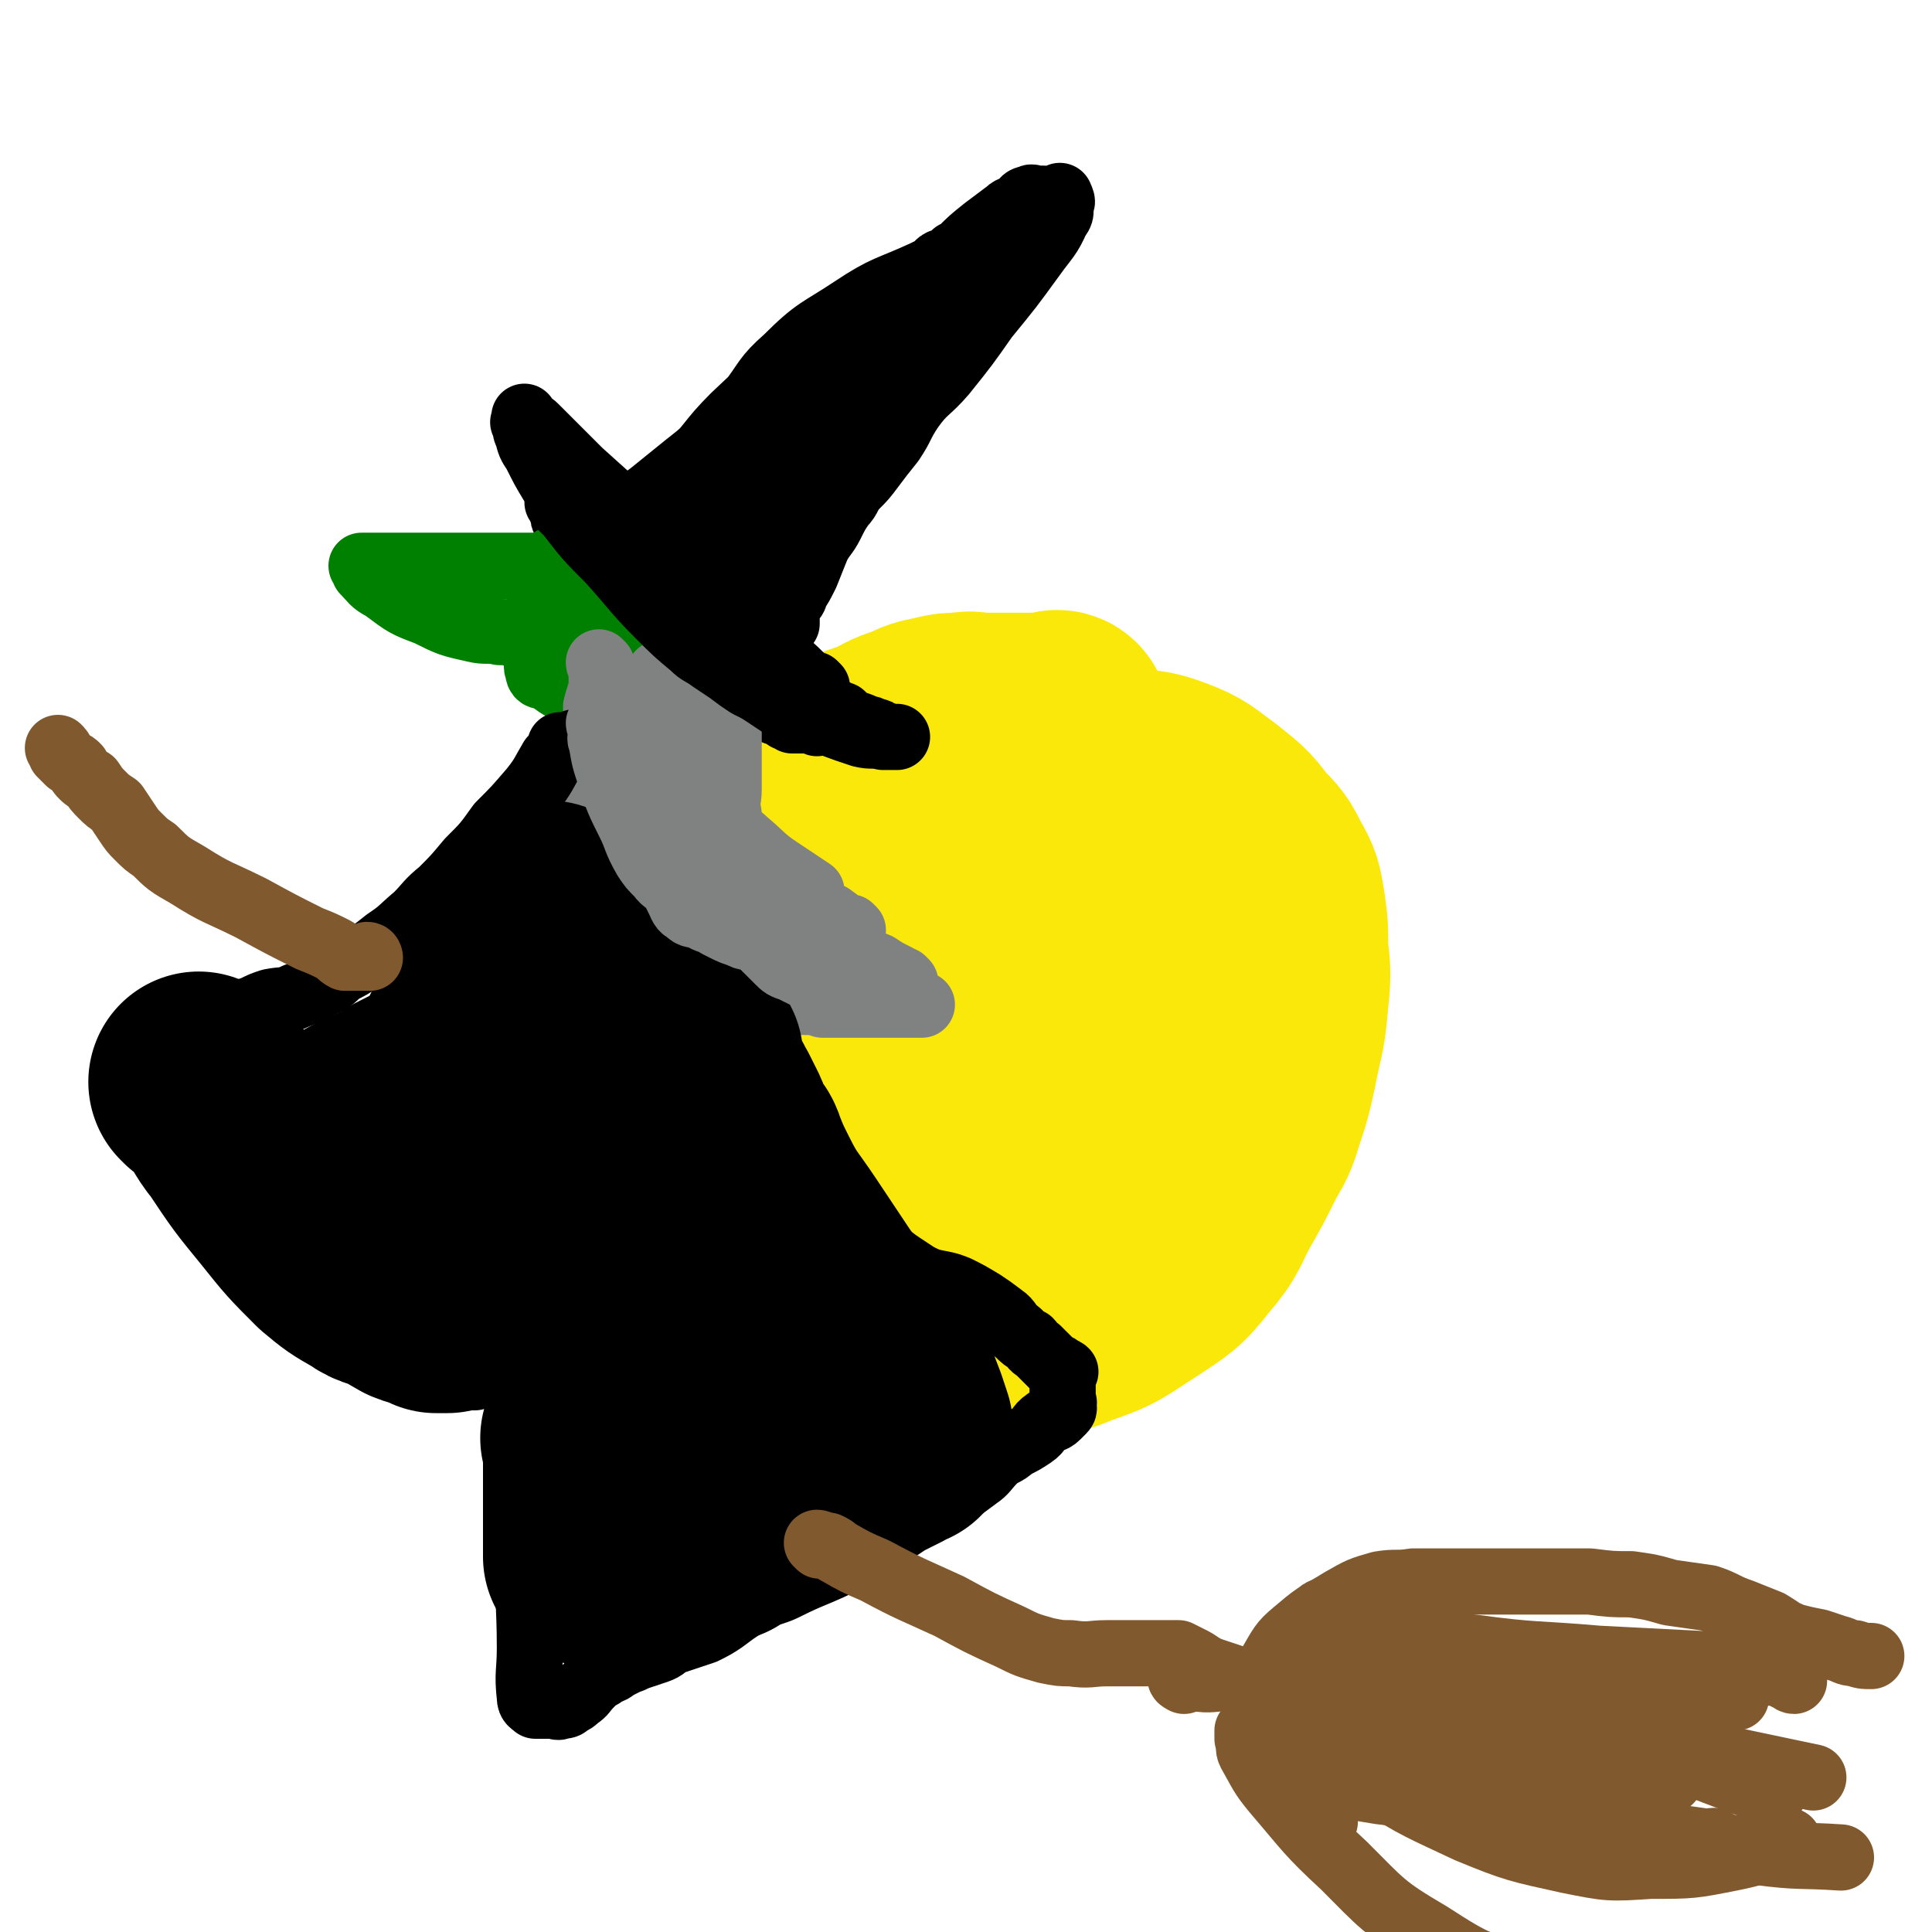 <svg viewBox='0 0 700 700' version='1.1' xmlns='http://www.w3.org/2000/svg' xmlns:xlink='http://www.w3.org/1999/xlink'><g fill='none' stroke='#FAE80B' stroke-width='80' stroke-linecap='round' stroke-linejoin='round'><path d='M384,262c0,0 0,-1 -1,-1 -1,0 -1,1 -3,1 -1,0 -1,0 -2,0 -1,0 -1,0 -2,0 -1,0 -1,0 -2,0 -2,0 -2,0 -3,0 -2,0 -2,0 -3,0 -3,0 -3,0 -6,0 -3,0 -3,0 -6,0 -4,0 -4,-1 -7,0 -5,0 -5,0 -9,1 -5,1 -5,1 -9,3 -6,2 -6,2 -11,5 -6,2 -6,2 -12,4 -5,3 -6,2 -11,5 -6,3 -6,3 -11,7 -5,3 -5,3 -9,7 -3,4 -3,4 -6,9 -3,4 -4,4 -7,9 -2,4 -2,4 -4,9 -2,5 -3,4 -5,9 -1,4 -1,4 -3,9 -1,5 -1,5 -2,10 -1,5 -2,5 -2,11 -1,5 0,5 0,9 0,5 0,5 0,9 0,5 -1,5 0,9 0,5 0,5 2,10 2,9 2,9 5,18 3,8 2,8 6,15 1,4 1,4 4,7 2,2 2,1 5,3 3,2 3,2 6,4 5,3 5,3 10,7 4,3 4,4 8,7 3,2 3,2 7,5 4,2 4,2 8,4 5,3 5,3 10,5 7,2 7,2 13,3 6,2 6,1 12,3 4,1 4,1 9,2 4,0 4,0 9,1 5,0 5,0 11,0 8,-1 9,-1 16,-4 12,-4 12,-5 23,-12 9,-6 10,-6 17,-15 7,-8 6,-9 11,-18 4,-7 4,-7 8,-15 3,-6 4,-6 6,-13 3,-9 3,-9 5,-18 2,-11 3,-11 4,-23 1,-10 1,-10 0,-19 0,-8 0,-8 -1,-15 -1,-6 -1,-7 -4,-12 -3,-6 -3,-6 -8,-11 -5,-7 -6,-7 -12,-12 -7,-5 -7,-6 -15,-9 -8,-3 -8,-2 -16,-3 -8,-1 -8,0 -15,0 -10,0 -10,-1 -20,0 -10,0 -10,-1 -21,1 -8,2 -9,2 -17,5 -5,3 -5,4 -10,8 -6,5 -6,5 -10,11 -7,9 -8,9 -13,18 -6,12 -6,12 -9,24 -3,10 -2,10 -2,21 0,9 0,9 2,18 2,9 2,9 6,18 3,8 3,8 8,15 5,6 5,7 12,10 7,5 7,5 15,7 8,1 8,2 16,1 8,-2 9,-1 17,-6 11,-6 10,-7 20,-16 9,-8 9,-8 18,-17 6,-7 7,-6 11,-13 5,-9 4,-9 7,-18 3,-11 4,-11 5,-22 1,-10 0,-10 -1,-20 0,-7 1,-8 -2,-13 -3,-6 -4,-7 -10,-11 -6,-4 -7,-4 -15,-5 -10,-2 -10,-1 -21,-1 -11,0 -11,-1 -22,1 -8,0 -8,0 -15,3 -5,2 -6,3 -9,8 -7,11 -7,11 -12,23 -6,12 -6,12 -10,25 -3,11 -3,11 -5,23 0,8 0,9 1,17 1,8 0,8 3,15 1,4 1,5 4,7 4,4 4,4 9,5 8,1 9,2 17,0 12,-2 13,-2 24,-8 12,-7 12,-8 22,-18 9,-10 8,-11 15,-22 5,-9 5,-10 8,-20 2,-6 2,-6 2,-12 1,-3 0,-3 -1,-7 -1,-3 -1,-3 -3,-6 -3,-4 -4,-4 -8,-7 -4,-2 -5,-2 -10,-3 -7,-2 -7,-1 -14,-1 -7,-1 -8,-2 -14,0 -6,2 -7,2 -10,7 -6,7 -6,8 -8,17 -3,10 -2,10 -2,20 -1,8 -1,8 0,16 1,5 0,6 3,10 2,3 2,3 5,5 3,1 4,1 7,1 5,0 6,1 10,-1 7,-4 8,-4 13,-10 7,-8 7,-8 11,-17 4,-7 3,-7 5,-14 0,-2 0,-2 -1,-4 0,0 0,0 0,0 0,0 0,0 0,0 0,0 0,0 -1,0 -1,0 -1,0 -2,0 -1,0 -1,-1 -2,0 -3,0 -3,0 -5,1 '/></g>
<g fill='none' stroke='#000000' stroke-width='24' stroke-linecap='round' stroke-linejoin='round'><path d='M205,187c0,0 -1,-1 -1,-1 0,1 0,2 1,3 0,1 0,1 1,2 1,3 1,3 3,6 4,5 4,5 9,11 3,4 3,4 7,8 2,2 2,2 5,4 1,1 1,1 2,3 2,1 1,1 3,2 1,1 2,1 3,2 2,1 2,1 4,3 1,1 1,2 2,4 1,1 1,1 3,2 1,1 1,0 2,1 1,1 1,1 2,2 1,0 1,0 2,1 0,0 0,1 1,1 0,0 0,0 1,0 1,1 0,1 1,2 1,1 1,1 3,2 1,0 1,0 2,1 0,0 0,1 1,1 1,0 1,-1 2,0 1,0 1,0 2,1 0,0 0,-1 1,0 1,0 1,0 1,1 0,0 0,0 0,1 0,0 0,1 1,1 0,0 0,0 1,0 0,0 1,0 1,0 0,0 0,0 0,1 1,0 1,0 2,1 0,0 0,0 1,0 1,0 1,0 1,1 1,0 1,0 1,1 1,0 1,-1 2,0 0,0 0,0 0,1 1,0 1,0 1,1 1,0 1,0 1,0 1,1 1,0 1,1 1,0 1,0 1,0 1,1 1,0 2,1 0,0 0,0 1,1 0,0 0,0 1,0 1,0 1,0 1,1 1,0 1,0 1,0 1,0 1,0 1,0 0,0 0,0 1,0 0,0 0,0 1,0 0,0 0,0 1,0 '/><path d='M218,188c0,0 -1,-1 -1,-1 1,1 2,1 4,3 3,2 3,2 6,5 6,4 6,4 11,9 7,5 6,6 13,12 5,5 5,5 11,9 5,4 6,3 11,7 5,3 5,3 10,7 4,3 4,3 7,6 3,4 3,4 6,7 2,3 2,3 4,5 2,2 3,1 5,2 2,2 2,2 4,3 3,1 3,1 5,2 1,0 1,0 3,1 1,0 1,0 2,1 1,0 1,0 3,1 0,0 0,0 1,0 1,0 1,0 1,0 0,0 1,0 1,0 0,0 0,0 0,0 -1,0 -1,0 -1,0 -2,0 -2,0 -4,0 -4,-1 -4,0 -8,-1 -9,-3 -9,-3 -18,-7 -9,-5 -10,-5 -19,-11 -8,-6 -9,-6 -16,-13 -8,-7 -8,-8 -14,-16 -6,-6 -6,-6 -11,-13 -4,-4 -4,-4 -7,-8 -2,-3 -2,-3 -5,-6 -1,-1 -1,-1 -3,-3 -1,-1 -1,-1 -2,-2 -1,-1 -1,-1 -2,-2 -1,-1 -1,-1 -1,-1 -1,-1 0,-1 0,-2 0,0 0,0 0,0 '/><path d='M267,209c0,0 -1,0 -1,-1 0,0 1,0 1,-1 0,-2 -1,-3 0,-5 3,-9 3,-9 7,-17 11,-16 11,-16 23,-32 10,-12 10,-12 21,-24 8,-9 9,-9 18,-17 6,-5 7,-4 14,-9 5,-4 5,-4 10,-9 4,-4 3,-5 7,-9 3,-4 3,-4 7,-7 2,-2 2,-2 5,-3 1,-1 1,0 2,0 1,0 1,0 2,-1 1,0 1,0 1,-1 1,-1 0,-1 0,-2 0,0 0,1 0,1 0,0 0,0 0,0 1,0 0,0 0,-1 0,0 0,1 0,1 1,1 1,1 0,2 0,2 1,3 -1,5 -3,7 -4,7 -9,14 -8,11 -8,11 -17,22 -7,10 -7,10 -15,20 -6,7 -7,6 -12,13 -4,6 -3,6 -7,12 -4,5 -4,5 -7,9 -3,4 -3,4 -6,7 -3,3 -2,4 -5,7 -2,3 -2,3 -4,7 -2,4 -3,4 -5,8 -2,5 -2,5 -4,10 -2,4 -2,4 -4,7 0,2 -1,2 -2,3 -1,1 -1,1 -1,2 -1,1 0,1 0,3 0,0 0,0 0,1 0,1 0,1 0,1 0,1 0,1 0,1 0,0 0,0 0,0 0,-3 -1,-3 0,-5 4,-15 4,-15 10,-29 10,-26 9,-26 22,-51 8,-15 9,-15 19,-28 4,-4 5,-4 10,-7 1,0 1,0 2,0 0,0 0,0 0,0 0,0 0,0 1,-1 0,-1 1,-1 1,-2 0,0 0,0 0,-1 -1,0 0,1 0,1 -4,2 -4,2 -7,4 -11,11 -11,11 -22,22 -11,12 -11,12 -22,24 -6,7 -6,7 -11,15 -3,4 -3,4 -6,9 -2,2 -1,2 -3,5 -1,2 -1,3 -3,5 -2,3 -2,3 -3,6 -2,2 -1,2 -3,4 -1,1 -1,1 -2,2 -1,1 0,2 -1,3 -1,0 -1,0 -2,0 -1,0 -1,0 -2,0 0,0 0,0 -1,0 -1,0 -1,0 -2,0 -1,0 -1,0 -2,0 0,0 0,0 -1,0 0,0 -1,0 -1,0 -1,-1 -1,-1 -1,-2 -1,-1 0,-1 0,-1 0,-3 -1,-3 0,-6 5,-11 4,-11 11,-22 10,-17 10,-18 23,-34 9,-12 9,-12 20,-21 4,-4 4,-4 9,-6 3,-2 4,-1 7,-3 3,-2 3,-2 7,-4 3,-2 3,-2 6,-5 2,-1 1,-2 3,-3 1,0 1,0 2,0 1,0 2,0 2,0 1,-1 0,-2 1,-3 0,0 0,1 1,1 0,0 1,0 1,0 0,0 -1,0 -1,0 -6,3 -6,3 -12,6 -13,6 -14,5 -26,13 -12,8 -13,7 -24,18 -8,7 -7,8 -14,17 -3,6 -2,7 -7,12 -2,3 -3,3 -6,5 -2,2 -2,2 -5,3 -1,1 -1,2 -2,3 -1,0 -1,0 -2,1 -1,0 -1,0 -2,1 0,0 -1,0 -1,0 1,-1 2,-1 3,-2 9,-9 8,-10 17,-19 15,-14 15,-15 31,-28 12,-10 12,-10 25,-18 8,-4 8,-3 16,-7 5,-3 5,-4 10,-7 4,-4 4,-4 9,-8 4,-3 4,-3 8,-6 2,-2 3,-1 5,-3 1,-1 1,-2 3,-2 1,-1 1,0 2,0 0,0 0,0 1,0 0,0 0,0 1,0 0,0 1,0 1,0 0,0 0,0 -1,0 0,0 0,0 -1,0 -4,3 -4,3 -8,7 -11,8 -11,9 -22,17 -11,9 -11,9 -23,18 -8,5 -8,4 -16,10 -8,6 -8,7 -14,14 -8,10 -7,11 -15,22 -5,6 -5,6 -9,12 -3,3 -3,3 -6,6 -2,2 -2,1 -4,3 -1,1 -1,1 -3,2 -1,1 -1,1 -2,2 0,0 0,0 -1,0 -1,0 -1,0 -2,0 0,0 1,0 1,0 -1,0 -1,0 -2,0 '/><path d='M219,195c0,0 -1,0 -1,-1 0,0 0,0 1,-1 0,-1 0,-1 1,-2 8,-6 8,-6 16,-12 21,-17 21,-17 42,-33 5,-5 5,-5 11,-9 '/><path d='M238,189c0,0 -1,0 -1,-1 1,-2 1,-2 3,-3 4,-5 5,-5 10,-9 '/><path d='M218,183c0,0 0,0 -1,-1 -1,-1 -1,0 -1,-1 -1,-1 -1,-1 -1,-3 0,0 0,0 0,0 -1,0 -2,0 -2,0 -1,-1 -1,-1 -2,-2 0,-1 0,-1 -1,-2 0,0 -1,-1 -1,-1 0,0 0,1 1,1 2,2 2,2 4,3 7,5 7,6 14,10 8,5 9,5 17,10 5,3 5,3 10,7 '/><path d='M253,216c0,0 -1,-1 -1,-1 0,1 1,2 2,4 0,1 -1,1 0,2 0,1 0,2 1,2 3,2 3,2 6,4 6,3 7,3 12,7 6,4 5,4 10,8 3,2 3,2 6,4 1,1 1,2 3,3 0,0 1,0 2,0 1,0 1,0 2,0 0,0 0,0 0,0 0,0 -1,-1 -1,-1 0,0 1,1 1,1 -3,-1 -3,-1 -6,-2 -9,-4 -9,-4 -18,-9 -12,-8 -12,-8 -23,-17 -10,-8 -9,-9 -18,-17 -6,-5 -6,-5 -12,-10 -4,-3 -4,-3 -8,-7 -3,-3 -3,-3 -5,-5 -3,-3 -3,-3 -6,-7 -3,-5 -3,-5 -6,-11 -2,-3 -2,-3 -3,-7 -1,-1 0,-1 0,-3 0,0 0,0 0,0 -1,0 -1,0 -1,-1 -1,0 0,0 0,-1 0,0 0,-1 0,-1 0,0 0,1 0,1 2,2 2,1 4,3 8,8 8,8 16,16 10,9 10,9 20,18 5,4 5,4 11,9 3,3 3,2 7,5 4,3 3,4 7,7 5,5 5,6 10,11 6,5 7,4 13,8 2,2 2,2 4,3 '/></g>
<g fill='none' stroke='#008000' stroke-width='24' stroke-linecap='round' stroke-linejoin='round'><path d='M218,214c0,0 0,0 -1,-1 0,0 0,0 0,0 0,-1 0,-1 0,-1 0,-1 0,-1 0,-1 -1,0 -1,0 -1,0 -1,-1 -1,-1 -1,-2 -1,-1 -1,-1 -2,-2 -1,0 -1,0 -2,-1 -1,0 -1,0 -3,0 -2,0 -2,0 -5,0 -3,0 -3,0 -5,-1 -5,0 -5,0 -10,0 -7,0 -7,0 -15,0 -7,0 -7,0 -14,0 -6,0 -6,0 -11,0 -3,0 -3,0 -6,0 -2,0 -2,0 -4,0 -2,0 -2,0 -3,0 -1,0 -1,0 -2,0 -1,0 -1,0 -2,0 0,0 1,0 1,0 0,0 0,1 0,2 3,3 3,4 7,6 8,6 8,6 16,9 8,4 8,4 17,6 4,1 5,0 9,1 3,0 3,0 6,1 3,0 3,0 6,1 3,0 3,0 6,1 3,0 3,0 5,1 1,0 1,0 2,0 2,0 2,0 3,0 1,0 1,0 2,0 1,0 1,0 2,0 1,0 1,0 2,0 2,0 2,0 3,0 1,0 1,0 2,0 1,0 1,0 1,0 1,0 1,0 1,0 1,0 1,0 1,0 0,0 0,0 1,0 0,0 0,0 1,0 1,0 1,0 1,0 0,0 0,0 1,0 0,0 0,0 1,0 0,0 0,0 1,0 1,0 1,0 1,0 0,0 0,0 1,0 0,0 0,0 0,0 0,2 0,2 0,3 0,2 0,2 0,3 0,1 0,1 0,2 -1,2 -2,2 -3,5 -3,3 -3,3 -6,6 -2,3 -3,2 -5,5 -2,1 -2,1 -3,3 0,1 0,1 0,2 0,0 0,1 0,1 -1,0 -1,0 -2,0 0,0 0,0 0,0 0,0 0,0 0,0 1,0 1,0 1,0 2,0 2,0 4,0 2,0 2,0 4,0 2,0 2,0 5,0 2,0 2,0 4,0 2,-1 2,-1 5,-1 2,-1 2,-1 4,-1 1,-1 1,-1 2,-1 1,-1 1,-1 2,-1 2,-1 2,-1 3,-1 1,-1 1,0 2,0 1,0 1,0 2,0 1,0 1,0 2,0 1,0 1,0 2,0 0,0 0,0 1,0 0,0 1,0 1,0 0,-1 0,-1 0,-2 0,0 0,1 0,1 -1,0 -1,0 -2,0 -1,0 -1,0 -3,0 -2,0 -2,0 -5,0 -2,0 -2,-1 -4,-1 -3,-1 -3,-1 -7,-1 -3,-1 -3,-1 -7,-3 -3,-1 -3,-1 -6,-3 -2,-1 -1,-1 -3,-3 -1,-1 -2,-1 -3,-2 0,-1 1,-2 1,-3 0,-1 0,-1 0,-3 0,-2 0,-2 0,-4 0,-1 -1,-2 0,-3 0,0 0,1 0,1 1,0 1,0 2,0 0,0 0,0 0,0 1,0 1,0 1,0 0,0 1,0 1,0 0,0 0,0 0,0 0,0 0,0 0,1 0,1 0,1 0,2 0,2 0,2 0,3 -1,2 -1,3 -2,5 -2,2 -2,2 -5,3 -2,1 -2,0 -5,0 -2,0 -2,0 -4,0 -1,0 -1,0 -1,0 -1,-1 0,-1 0,-2 0,-1 -1,-1 0,-2 1,-2 0,-3 2,-4 2,-1 3,-1 6,-1 3,-1 3,-1 6,0 2,0 2,0 3,1 '/><path d='M209,205c0,0 0,0 -1,-1 0,0 0,0 -1,0 -1,-1 -1,-1 -2,-1 -1,0 -1,0 -2,0 -1,0 -1,0 -1,0 -1,0 -1,-1 -2,0 -1,1 -2,1 -2,2 -2,5 -2,5 -2,10 -1,7 -1,7 -1,14 0,4 0,4 0,9 0,3 -1,3 0,5 0,2 1,2 2,2 2,0 2,0 5,0 3,0 3,0 6,0 2,0 3,0 5,-1 1,-1 1,-2 2,-4 1,-3 0,-3 0,-6 -1,-4 0,-4 -1,-8 -1,-3 0,-5 -2,-6 -2,-1 -3,0 -5,0 -2,0 -2,-1 -4,0 -3,0 -3,0 -5,2 -2,1 -1,2 -2,4 -1,2 -1,2 -1,4 -1,3 -1,3 0,5 0,3 0,3 2,6 2,4 2,5 5,7 3,2 3,1 7,2 '/></g>
<g fill='none' stroke='#808282' stroke-width='24' stroke-linecap='round' stroke-linejoin='round'><path d='M218,241c0,0 -1,-1 -1,-1 0,1 1,2 1,3 0,2 0,2 0,3 0,1 0,2 0,3 -1,4 -1,3 -2,7 0,5 0,5 0,11 0,6 0,6 0,13 0,6 -1,6 0,13 1,7 1,7 4,13 3,6 4,6 7,11 3,5 4,4 7,9 2,4 2,4 4,7 2,3 2,3 5,5 3,3 3,3 7,5 5,4 5,4 10,7 6,4 6,4 13,6 5,3 5,3 10,4 4,2 4,2 8,3 4,0 4,0 7,1 4,0 4,0 7,0 4,0 4,0 8,0 4,0 4,0 8,0 2,0 2,0 4,0 2,0 2,0 3,0 1,0 1,0 2,0 1,0 1,0 2,0 0,0 0,0 1,0 0,0 1,0 1,0 0,0 0,0 0,0 -1,0 -1,0 -1,0 -2,0 -2,0 -4,0 -3,-1 -3,-1 -6,-2 -5,-2 -5,-2 -11,-4 -9,-5 -8,-6 -17,-9 -8,-4 -9,-3 -17,-6 -6,-2 -7,-1 -11,-5 -6,-5 -5,-6 -9,-12 -5,-7 -5,-8 -9,-16 -4,-7 -5,-6 -8,-14 -2,-5 -2,-5 -3,-11 -1,-6 0,-6 0,-11 0,-5 0,-5 0,-11 0,-3 0,-3 0,-7 0,-2 -1,-2 0,-4 0,-1 0,-1 1,-2 0,-1 0,-1 0,-2 0,-1 0,-1 0,-2 0,0 0,0 0,-1 0,0 0,-1 0,-1 0,0 0,1 0,1 2,3 2,2 3,5 2,7 2,7 4,15 3,11 2,11 5,22 1,8 1,8 4,15 2,4 2,4 5,8 2,3 3,3 7,5 3,3 3,3 6,5 4,2 4,2 7,4 3,3 3,3 7,5 4,2 4,2 8,4 4,2 4,2 7,3 2,1 2,1 4,1 2,0 2,0 3,0 0,0 0,0 0,0 0,0 0,0 0,0 0,0 -1,-1 -1,-1 0,0 1,1 1,1 -4,-2 -4,-2 -8,-5 -9,-4 -8,-4 -17,-9 -8,-5 -9,-4 -17,-10 -6,-3 -6,-4 -11,-9 -3,-4 -3,-4 -5,-9 -2,-4 -2,-4 -4,-9 -1,-4 -2,-4 -2,-9 -1,-4 0,-4 0,-9 0,-4 0,-4 0,-7 0,-3 0,-3 0,-5 0,-1 0,-1 0,-2 0,-1 0,-1 0,-1 0,-1 0,-1 0,-2 0,0 0,-1 0,-1 0,0 0,0 0,1 0,1 0,1 0,2 0,6 0,6 1,11 1,8 2,8 5,16 2,6 2,6 6,13 3,5 3,5 6,9 3,4 4,3 7,7 3,4 3,4 7,8 4,6 4,6 8,11 5,8 5,8 10,15 4,5 4,6 9,9 3,2 3,1 7,2 3,0 3,-1 6,0 2,0 2,0 3,1 2,0 2,-1 3,0 1,0 1,0 2,1 0,0 0,0 1,0 0,0 0,0 1,0 0,0 0,0 1,0 0,0 0,0 0,0 0,0 -1,-1 -1,-1 0,0 1,1 1,1 -1,-1 -2,-1 -3,-2 -4,-2 -4,-2 -7,-4 -7,-3 -8,-3 -15,-6 -10,-4 -11,-3 -20,-8 -9,-4 -9,-4 -16,-10 -6,-6 -6,-7 -10,-15 -4,-8 -4,-8 -6,-17 -2,-7 -2,-7 -3,-14 -1,-5 -2,-4 -2,-9 -1,-4 0,-4 0,-7 0,-3 0,-3 0,-5 0,-2 0,-2 0,-4 0,-1 0,-1 0,-2 0,-1 0,-1 0,-2 0,-1 0,-1 0,-2 0,0 0,0 0,-1 0,-1 0,-1 0,-1 0,-1 0,-1 0,-2 0,-1 0,-1 0,-2 '/><path d='M268,243c0,0 0,-1 -1,-1 -1,0 -1,1 -1,2 -1,0 -1,0 -1,1 -1,1 0,1 0,2 -1,2 -1,1 -1,3 -1,4 0,4 0,8 0,7 0,7 0,15 0,6 0,6 0,13 0,4 -1,4 0,9 0,3 0,3 2,6 1,2 2,2 4,4 6,5 6,6 12,10 6,4 6,4 12,8 '/></g>
<g fill='none' stroke='#000000' stroke-width='24' stroke-linecap='round' stroke-linejoin='round'><path d='M233,203c0,0 -1,-1 -1,-1 1,1 2,2 4,2 1,0 1,-1 2,0 1,0 1,0 2,2 3,2 2,2 5,5 3,3 3,3 7,7 3,2 3,2 6,5 2,2 2,2 4,4 3,3 2,3 5,5 2,2 2,2 5,4 3,3 3,3 6,5 2,1 2,1 4,3 2,1 2,1 3,2 1,1 1,1 2,3 1,1 1,2 2,3 1,2 1,2 2,3 1,0 2,0 3,1 0,0 0,1 1,1 0,1 0,1 0,1 1,0 1,0 1,0 0,0 1,0 1,0 0,0 0,0 0,0 -1,-1 0,-1 0,-1 -3,-2 -3,-2 -6,-4 -5,-3 -5,-3 -10,-7 -6,-4 -6,-4 -12,-10 -6,-5 -6,-5 -11,-11 -4,-4 -4,-4 -7,-8 -2,-3 -2,-4 -4,-7 -3,-3 -3,-3 -7,-6 -3,-2 -3,-2 -6,-4 -4,-2 -4,-2 -7,-5 -2,-2 -2,-2 -4,-4 -1,-2 -1,-2 -2,-4 -1,-1 -1,-1 -2,-2 -1,-1 -1,-1 -2,-2 0,-1 0,-1 0,-2 0,0 -1,-1 0,-1 1,1 1,1 3,3 5,5 5,5 11,11 8,9 8,9 15,18 6,6 6,6 12,13 2,3 3,3 6,6 2,2 2,2 4,4 3,3 3,3 6,6 4,5 4,5 9,9 4,4 4,5 9,9 1,1 2,1 4,3 '/><path d='M285,245c0,0 0,0 -1,-1 0,0 0,0 -1,0 -1,0 -1,0 -1,0 -2,-1 -2,-1 -4,-1 -2,-2 -2,-1 -5,-3 -4,-3 -3,-3 -7,-7 -5,-5 -5,-5 -10,-10 -6,-6 -5,-6 -11,-11 -6,-5 -6,-5 -12,-9 -4,-3 -4,-3 -9,-6 -3,-2 -3,-2 -5,-4 -3,-2 -2,-3 -5,-5 -2,-1 -2,-1 -4,-3 -1,-1 -1,-1 -2,-2 -1,-1 -1,-1 -1,-1 -1,-1 -1,0 -2,0 -1,0 -1,0 -2,0 0,0 -1,-1 -1,0 1,1 2,2 4,4 7,9 7,9 15,17 9,10 9,11 18,20 6,6 6,6 12,11 3,3 3,2 7,5 3,2 3,2 6,4 4,3 4,3 7,5 4,2 4,2 7,4 3,2 3,2 6,4 1,0 1,-1 2,0 1,0 0,1 1,1 1,1 1,0 2,1 2,0 2,0 3,1 0,0 0,0 1,1 0,0 1,0 1,0 0,0 0,0 0,0 -1,0 -1,0 -2,0 -4,-2 -4,-1 -7,-4 -7,-5 -7,-5 -13,-11 -6,-6 -7,-6 -11,-13 -3,-4 -2,-5 -4,-9 -1,-3 -1,-3 -3,-5 -1,-1 -1,-1 -2,-2 -1,-2 -1,-2 -2,-4 -1,-1 -1,-1 -1,-2 -1,-2 -2,-1 -3,-3 0,0 0,0 0,-1 0,0 0,0 0,0 '/><path d='M209,270c0,0 0,-1 -1,-1 0,0 0,1 -1,1 -1,0 -1,0 -2,0 -1,0 -1,0 -2,0 0,0 0,0 0,0 -1,3 -1,3 -3,5 -3,5 -3,6 -7,11 -6,7 -6,7 -12,13 -5,7 -5,7 -11,13 -5,6 -5,6 -10,11 -5,4 -5,5 -9,9 -6,5 -5,5 -11,9 -5,4 -5,4 -10,7 -3,2 -3,2 -7,4 -3,3 -3,3 -7,5 -4,2 -4,2 -9,4 -4,2 -4,1 -9,2 -3,1 -3,1 -7,3 -2,0 -2,1 -4,2 -3,1 -3,1 -5,2 -2,1 -2,1 -4,2 -3,0 -3,0 -5,1 -2,0 -2,-1 -3,0 -1,0 -1,0 -3,0 -1,0 -1,0 -2,1 -1,0 -1,0 -2,1 -1,0 -1,0 -1,0 -1,0 -1,0 -2,0 -1,0 -1,0 -2,0 0,0 0,0 -1,0 -1,0 -1,0 -1,0 -1,0 -1,0 -2,0 0,0 -1,-1 -1,0 0,0 1,0 1,1 0,0 0,0 0,1 0,0 0,0 0,1 0,0 0,0 0,1 0,0 0,0 0,1 0,0 0,0 0,1 0,0 0,0 0,1 0,1 0,1 0,2 0,2 0,2 0,3 0,1 -1,1 0,2 1,3 2,3 3,5 3,5 3,5 5,11 4,6 3,7 6,13 2,5 2,5 5,10 2,4 2,4 4,7 2,4 3,4 5,8 2,5 2,5 4,9 2,4 2,4 5,7 2,3 3,3 6,5 4,3 4,3 9,6 5,4 5,4 11,7 6,4 5,4 11,7 6,3 6,3 11,5 5,2 5,2 10,4 3,1 3,1 5,2 2,1 2,1 3,2 1,0 1,0 3,0 1,0 1,-1 2,0 1,0 1,0 2,0 1,0 1,0 2,1 1,0 1,0 3,1 0,0 0,0 1,0 1,0 1,0 1,0 1,0 1,0 1,0 0,0 0,0 0,0 0,0 0,0 0,0 0,-2 0,-2 0,-3 0,-3 0,-3 0,-5 1,-7 1,-7 3,-13 4,-10 4,-10 8,-21 4,-9 4,-9 8,-19 2,-6 1,-6 3,-12 1,-3 1,-3 3,-7 1,-3 0,-3 2,-7 2,-4 2,-4 5,-9 3,-5 3,-5 6,-10 2,-3 2,-3 4,-6 2,-2 2,-2 3,-5 1,-2 1,-2 2,-5 3,-3 3,-3 5,-7 2,-4 2,-3 4,-7 2,-2 2,-2 3,-5 1,-2 1,-2 2,-4 1,-2 1,-2 2,-5 1,-1 1,-1 2,-2 1,-2 1,-1 2,-3 1,-1 0,-1 1,-2 0,-1 0,-1 0,-2 0,-1 -1,-1 0,-2 0,-2 0,-2 1,-3 0,0 0,0 1,-1 0,-1 0,0 1,-1 0,-1 0,-1 0,-2 '/><path d='M254,353c0,0 -1,-1 -1,-1 0,0 0,1 1,2 0,3 0,3 1,6 4,8 4,8 9,16 12,19 12,20 25,38 12,17 12,18 26,33 7,9 8,9 17,15 7,4 8,2 15,5 4,2 4,2 9,5 3,2 3,2 7,5 3,2 2,3 6,6 2,2 2,2 4,3 1,1 1,2 3,3 1,1 1,1 2,2 1,1 1,1 2,2 1,1 1,1 2,2 1,0 1,0 2,1 0,0 0,0 0,1 0,0 0,0 1,0 0,0 1,0 1,0 0,0 -1,-1 -1,0 0,0 0,0 0,1 0,0 0,0 0,1 0,0 0,0 0,1 0,0 0,0 0,1 0,0 0,0 0,1 0,0 0,0 0,1 0,0 0,0 0,1 0,0 0,0 0,1 0,1 0,1 0,1 0,2 1,2 0,3 0,1 1,1 0,2 -1,1 -1,1 -2,2 -2,2 -3,1 -4,2 -3,2 -2,3 -5,5 -3,2 -3,2 -7,4 -3,3 -4,2 -7,5 -3,3 -3,4 -6,6 -4,3 -4,3 -7,5 -4,2 -3,2 -7,4 -3,1 -4,1 -7,2 -3,2 -3,2 -7,5 -3,2 -3,2 -7,4 -4,3 -4,2 -9,5 -4,2 -4,2 -9,4 -5,3 -5,2 -11,5 -4,2 -4,2 -7,4 -4,2 -4,2 -7,5 -4,2 -4,2 -7,4 -3,2 -3,2 -7,5 -3,2 -3,2 -7,4 -3,1 -3,1 -6,2 -3,1 -3,1 -6,2 -2,1 -2,2 -5,3 -3,1 -3,1 -6,2 -3,1 -2,1 -5,2 -2,1 -2,1 -4,2 -2,2 -3,1 -5,3 -2,1 -2,1 -4,3 -3,3 -2,3 -5,5 -1,1 -1,1 -3,2 -1,1 -1,1 -3,1 -1,1 -1,0 -2,0 -1,0 -1,0 -2,0 -1,0 -1,0 -1,0 -1,0 -1,0 -1,0 -1,0 -1,0 -2,0 -1,0 -1,0 -1,0 0,0 0,0 0,0 -1,-1 -2,-1 -2,-3 -1,-9 0,-9 0,-18 0,-16 -1,-16 0,-31 1,-14 0,-15 3,-29 2,-10 3,-10 7,-20 3,-8 4,-8 7,-16 2,-5 2,-5 4,-11 1,-5 0,-5 1,-9 0,-5 0,-5 0,-9 0,-4 0,-4 0,-8 0,-2 0,-2 0,-4 0,-3 0,-3 0,-5 0,-1 0,-1 0,-3 0,-1 0,-1 0,-2 0,-1 0,-1 0,-2 0,-1 0,-1 0,-2 0,0 0,0 0,-1 0,-1 0,-1 0,-1 0,-1 0,-2 0,-2 0,0 0,1 0,2 0,10 0,10 0,20 1,23 1,23 1,45 0,19 0,19 0,38 0,5 0,5 0,11 0,2 0,2 0,3 0,1 0,1 0,3 0,1 0,1 0,3 0,1 0,1 0,2 0,1 0,1 0,1 0,0 0,0 0,-1 0,-1 0,-1 0,-3 4,-26 3,-26 7,-52 6,-36 7,-36 14,-72 4,-20 5,-20 8,-41 1,-4 0,-4 1,-9 0,0 0,0 0,0 0,-1 0,-1 0,-1 0,-1 0,-1 0,-3 0,-1 0,-2 0,-2 0,0 -1,1 0,3 2,14 4,14 6,28 2,29 1,29 1,58 0,22 1,22 -1,44 -1,9 -1,10 -5,19 -1,3 -2,3 -4,6 -1,2 -1,2 -1,3 -1,1 0,2 0,2 -1,1 -1,1 -1,0 -3,0 -4,0 -4,-2 -5,-11 -7,-11 -8,-23 -4,-35 -2,-35 -1,-70 0,-25 -1,-25 2,-49 0,-5 2,-5 4,-8 0,-1 0,0 1,0 0,0 0,0 0,0 0,0 -1,-1 -1,-1 0,2 1,3 1,6 2,11 3,11 5,22 3,19 3,19 4,39 1,17 1,18 0,35 -1,12 -1,12 -4,23 -2,5 -2,6 -5,9 -1,1 -2,1 -3,0 -2,0 -2,1 -3,0 -5,-6 -6,-6 -8,-14 -7,-31 -7,-32 -10,-64 -3,-27 -2,-28 0,-54 0,-8 1,-10 5,-15 2,-3 4,-1 8,-1 2,-1 2,-1 5,0 1,0 1,1 2,2 4,7 4,7 7,15 7,20 10,20 14,40 4,22 1,23 2,45 0,17 0,17 0,34 -1,9 -1,9 -2,17 0,2 0,2 -1,3 0,1 -1,0 -1,0 -1,0 -1,0 -1,0 -1,1 0,1 0,2 0,0 0,0 0,-1 4,-2 4,-2 8,-4 16,-10 16,-10 32,-21 13,-10 13,-10 26,-20 2,-2 5,-4 5,-3 -2,1 -4,4 -8,8 -8,9 -8,9 -17,18 -11,12 -11,12 -22,25 -9,9 -9,9 -18,18 -4,4 -4,4 -8,8 -1,1 -1,1 -2,1 0,0 0,0 0,0 0,0 0,0 0,0 5,-1 5,0 9,-2 19,-7 19,-7 37,-16 18,-8 18,-8 35,-18 11,-7 10,-8 20,-15 1,-1 1,-1 3,-1 0,0 0,0 0,0 -2,0 -2,-1 -4,0 -3,0 -4,0 -7,2 -9,5 -9,5 -17,11 -19,14 -18,15 -36,29 -16,12 -16,12 -32,23 -4,3 -4,3 -8,5 0,0 0,0 0,0 0,-1 -2,-2 0,-3 9,-6 10,-6 20,-11 16,-8 16,-7 31,-15 11,-6 11,-6 22,-12 4,-2 4,-2 7,-5 0,0 0,0 0,-1 0,0 0,0 0,0 -1,0 -1,0 -1,0 -3,1 -3,0 -5,1 -11,2 -11,2 -21,5 -16,6 -16,6 -31,13 -11,4 -11,4 -21,9 -1,1 -2,2 -2,1 0,0 1,0 3,-2 10,-9 10,-8 19,-18 15,-16 16,-16 29,-33 7,-9 7,-10 12,-21 1,-4 1,-5 -1,-9 -3,-5 -5,-5 -9,-10 -6,-8 -7,-8 -12,-16 -8,-12 -8,-13 -14,-25 -4,-8 -4,-9 -8,-17 -1,-1 -1,-1 -2,-2 0,0 0,0 0,0 -1,0 -1,0 -2,0 0,0 -1,-1 -1,0 0,1 1,1 1,3 0,2 0,2 0,4 '/></g>
<g fill='none' stroke='#000000' stroke-width='80' stroke-linecap='round' stroke-linejoin='round'><path d='M244,411c0,0 -1,-2 -1,-1 0,7 1,9 1,17 0,10 0,10 0,19 0,13 0,13 0,25 0,9 0,9 0,18 0,7 0,7 0,14 -1,9 -1,9 -3,17 -2,10 -2,10 -4,20 -2,7 -2,7 -3,15 -1,2 -1,2 -1,4 0,0 0,0 0,-1 0,0 0,0 0,0 0,1 -1,0 -1,0 0,0 1,0 1,0 1,-6 1,-7 3,-13 5,-16 6,-16 12,-32 7,-16 7,-16 15,-31 3,-7 3,-7 7,-13 0,-1 0,-1 1,-1 0,0 0,0 0,0 0,0 -1,-1 -1,-1 0,0 0,1 1,2 0,3 0,3 0,6 1,6 2,6 3,12 0,10 0,10 0,21 -1,10 0,10 -1,20 -1,6 -1,6 -3,12 -1,3 -2,3 -5,6 -1,1 -1,1 -3,3 -1,1 -1,1 -1,2 -1,1 0,1 0,2 0,1 0,1 0,2 0,0 0,-1 0,-1 5,-2 5,-2 11,-4 12,-6 12,-5 24,-11 10,-6 10,-6 19,-12 4,-2 4,-2 8,-4 0,-1 0,0 0,0 0,0 0,0 0,0 0,-1 0,-2 1,-2 1,-1 1,0 2,0 0,-1 1,0 1,0 0,-1 0,-1 0,-2 -1,-1 0,-1 0,-2 -1,-3 -1,-3 -2,-6 -3,-8 -3,-8 -8,-15 -8,-12 -9,-12 -17,-23 -8,-12 -8,-12 -16,-24 -6,-9 -7,-9 -12,-19 -3,-6 -3,-6 -5,-11 -1,-3 -1,-3 -3,-5 -1,-2 -1,-2 -2,-4 -1,-3 -1,-3 -2,-5 -1,-2 -1,-2 -2,-4 -1,-2 -1,-2 -2,-3 0,-1 0,-1 -1,-2 -1,-1 -1,-1 -1,-2 -1,-1 -2,-1 -2,-2 -1,-1 -1,-2 -1,-3 -1,-1 0,-1 0,-2 0,-1 0,-1 0,-1 0,-1 0,-1 0,-1 0,-1 0,-2 0,-2 -1,0 -1,0 -1,1 -5,21 -4,21 -9,43 -7,30 -6,31 -14,61 -3,13 -4,13 -9,26 -2,4 -2,4 -4,7 0,1 1,1 1,2 0,3 0,3 0,6 0,3 0,3 0,7 0,3 0,3 0,7 0,3 0,3 0,6 0,1 0,1 0,2 0,1 0,1 0,3 0,1 0,1 0,2 0,0 0,0 0,1 0,1 0,1 0,2 0,1 0,1 0,3 0,1 0,1 0,2 '/><path d='M73,393c0,0 -1,-1 -1,-1 2,2 3,2 6,5 5,6 4,7 9,13 8,12 8,12 17,23 8,10 8,10 17,19 6,5 6,5 13,9 4,3 5,2 10,4 3,1 3,1 7,2 2,1 2,1 4,2 2,1 1,2 3,3 1,0 1,0 2,0 1,0 1,0 2,0 0,0 0,0 0,0 0,0 0,0 0,0 -1,0 -1,0 -2,0 -5,-2 -5,-1 -10,-3 -7,-4 -7,-4 -14,-9 -8,-6 -9,-6 -16,-13 -5,-6 -5,-6 -9,-13 -2,-4 -1,-4 -2,-8 0,-1 0,-1 0,-1 0,-1 0,-1 0,-1 1,-2 1,-2 2,-4 6,-5 6,-5 14,-9 10,-7 11,-5 22,-12 8,-4 8,-4 15,-9 3,-2 3,-2 6,-4 0,-1 -1,-1 0,-2 1,-4 1,-4 3,-8 4,-6 4,-6 7,-13 3,-5 4,-5 6,-11 2,-2 1,-3 3,-6 1,-1 1,-1 2,-3 1,-1 1,-1 2,-3 2,-2 1,-2 3,-4 1,-2 0,-3 2,-5 1,-1 1,-1 2,-1 1,0 1,0 1,1 0,0 0,0 0,1 -1,5 0,5 -2,10 -2,9 -2,9 -6,18 -3,8 -3,8 -7,15 -1,4 -1,4 -3,8 -1,0 -1,0 -1,1 0,0 0,0 0,0 0,1 0,1 0,2 0,2 0,2 0,3 0,1 0,1 0,2 0,1 0,1 0,2 0,1 0,1 0,2 0,2 0,2 0,3 0,1 0,1 0,2 0,1 0,1 0,2 0,1 0,1 0,3 0,1 0,1 0,2 0,2 0,2 0,4 0,1 0,1 0,2 0,1 0,1 0,2 '/></g>
<g fill='none' stroke='#808282' stroke-width='24' stroke-linecap='round' stroke-linejoin='round'><path d='M218,263c0,0 -1,-1 -1,-1 0,1 1,2 1,3 0,2 -1,2 0,4 1,6 1,6 3,12 3,9 3,9 7,17 3,6 2,6 6,13 2,3 2,3 5,6 2,3 3,2 5,5 1,2 1,2 2,4 1,2 1,3 3,4 2,2 2,1 5,2 3,2 3,1 6,3 2,1 2,1 4,2 2,1 3,1 5,2 2,1 2,0 4,1 3,2 3,2 5,4 2,2 2,2 4,4 2,2 2,2 5,3 2,1 2,1 4,2 2,0 2,0 3,0 1,0 1,0 2,0 1,0 1,-1 2,0 1,0 1,1 2,1 1,0 1,0 1,0 0,0 0,0 1,0 0,0 0,0 1,0 0,0 0,0 1,0 0,0 0,0 1,0 0,0 0,0 1,0 1,0 1,-1 2,0 1,0 1,0 2,1 1,0 1,0 2,1 2,0 2,0 3,0 0,0 0,0 1,0 '/></g>
<g fill='none' stroke='#81592F' stroke-width='24' stroke-linecap='round' stroke-linejoin='round'><path d='M297,560c0,0 -1,-1 -1,-1 1,0 2,1 4,1 2,1 2,1 3,2 7,4 7,4 14,7 13,7 14,7 27,13 11,6 11,6 22,11 6,3 6,3 13,5 5,1 5,1 9,1 7,1 7,0 13,0 7,0 7,0 14,0 4,0 4,0 8,0 2,0 2,0 4,0 2,1 2,1 4,2 2,1 2,1 5,3 2,1 2,1 5,2 3,1 3,1 6,2 2,1 2,1 5,2 2,1 2,2 5,3 2,0 2,0 4,0 1,1 1,1 2,1 1,0 1,0 1,0 1,1 1,0 1,0 1,1 1,1 1,1 0,0 0,0 0,0 1,1 0,0 0,0 0,0 1,0 1,0 1,1 1,0 2,0 0,0 0,0 1,0 0,0 0,0 0,0 1,0 1,0 2,0 0,0 0,0 0,0 '/><path d='M134,347c0,0 0,-1 -1,-1 0,0 0,1 0,1 -1,0 -1,0 -2,0 -1,0 -1,0 -2,0 -1,0 -1,0 -2,0 -1,0 -1,0 -2,0 -2,-1 -2,-2 -4,-3 -4,-2 -4,-2 -9,-4 -10,-5 -10,-5 -21,-11 -12,-6 -12,-5 -23,-12 -7,-4 -7,-4 -12,-9 -3,-2 -3,-2 -6,-5 -2,-2 -2,-2 -4,-5 -2,-3 -2,-3 -4,-6 -3,-2 -3,-2 -5,-4 -2,-2 -2,-2 -4,-5 -2,-1 -2,-1 -3,-2 -1,-1 -1,-1 -2,-3 -1,-1 -1,-1 -3,-2 0,0 0,0 -1,-1 -1,-1 -1,-1 -2,-2 0,-1 0,-1 -1,-2 '/><path d='M480,660c0,0 -1,-1 -1,-1 -1,0 -1,0 -1,-1 -1,0 -1,0 -3,-1 -1,0 -1,0 -2,-1 -2,-2 -2,-2 -3,-4 -4,-5 -4,-5 -6,-10 -3,-7 -4,-7 -5,-15 -2,-7 -1,-7 -1,-14 1,-6 0,-6 3,-11 4,-7 4,-7 10,-12 7,-6 7,-5 15,-10 7,-4 7,-4 14,-6 6,-1 6,0 12,-1 6,0 6,0 12,0 7,0 7,0 15,0 6,0 6,0 13,0 6,0 6,0 12,0 6,0 6,0 12,0 8,1 8,1 15,1 7,1 7,1 14,3 7,1 7,1 14,2 6,2 6,3 12,5 5,2 5,2 10,4 5,3 4,3 9,5 4,1 4,1 9,2 3,1 3,1 6,2 4,1 4,2 7,2 3,1 3,1 6,1 '/><path d='M429,609c0,0 -2,-1 -1,-1 2,0 3,0 5,0 6,1 6,0 12,0 15,2 15,2 31,3 19,2 19,2 38,3 18,2 18,1 37,2 12,1 12,0 24,2 7,1 7,1 14,3 6,3 6,3 12,6 3,2 3,2 6,3 1,1 1,0 1,0 '/><path d='M480,585c0,0 -2,-1 -1,-1 2,1 3,2 7,3 5,2 5,2 12,4 17,3 17,4 36,6 22,3 22,2 45,4 19,1 19,1 39,2 11,1 12,1 23,3 3,0 3,0 7,2 1,0 1,1 2,1 '/><path d='M475,595c0,0 -2,-1 -1,-1 7,0 8,1 15,1 12,1 12,1 23,2 19,1 19,1 37,3 17,2 17,2 34,5 14,2 14,2 27,5 8,1 8,2 16,4 2,1 2,1 3,1 '/><path d='M463,644c0,0 -1,-1 -1,-1 0,0 1,1 2,1 6,1 6,1 11,1 13,2 13,2 25,4 33,4 33,4 65,9 18,3 18,3 36,7 8,1 8,1 15,2 3,1 3,0 5,0 '/><path d='M478,624c0,0 -1,-1 -1,-1 0,1 1,2 2,4 2,2 2,3 4,5 7,7 7,8 15,13 16,10 17,10 34,18 17,7 18,7 36,11 15,3 15,3 30,2 15,0 15,0 30,-3 10,-2 10,-3 20,-6 '/><path d='M453,628c0,0 -1,-1 -1,-1 0,1 0,2 0,3 1,2 0,3 1,5 4,7 4,8 9,14 12,14 12,15 25,27 14,14 14,15 31,25 17,11 18,11 37,16 15,4 16,2 32,2 11,0 11,-1 22,-2 2,0 2,0 3,0 '/><path d='M481,639c0,0 -2,-1 -1,-1 1,0 2,0 4,0 6,2 6,2 13,3 18,4 18,4 37,9 26,6 25,7 51,12 26,5 26,5 52,9 15,2 15,1 30,2 '/><path d='M484,631c0,0 -2,-1 -1,-1 4,0 5,1 10,1 10,1 10,1 21,2 19,3 19,3 39,6 15,2 15,3 31,5 8,1 8,1 16,1 3,1 3,0 5,0 '/><path d='M498,621c0,0 -1,-1 -1,-1 0,0 1,0 1,0 10,1 10,0 20,0 18,2 18,2 36,5 23,4 23,4 46,10 18,5 18,6 35,12 4,1 4,1 8,2 '/><path d='M531,619c0,0 -2,-1 -1,-1 4,0 5,0 9,1 15,3 15,3 30,7 25,5 25,5 50,10 19,4 19,4 38,8 '/></g>
</svg>